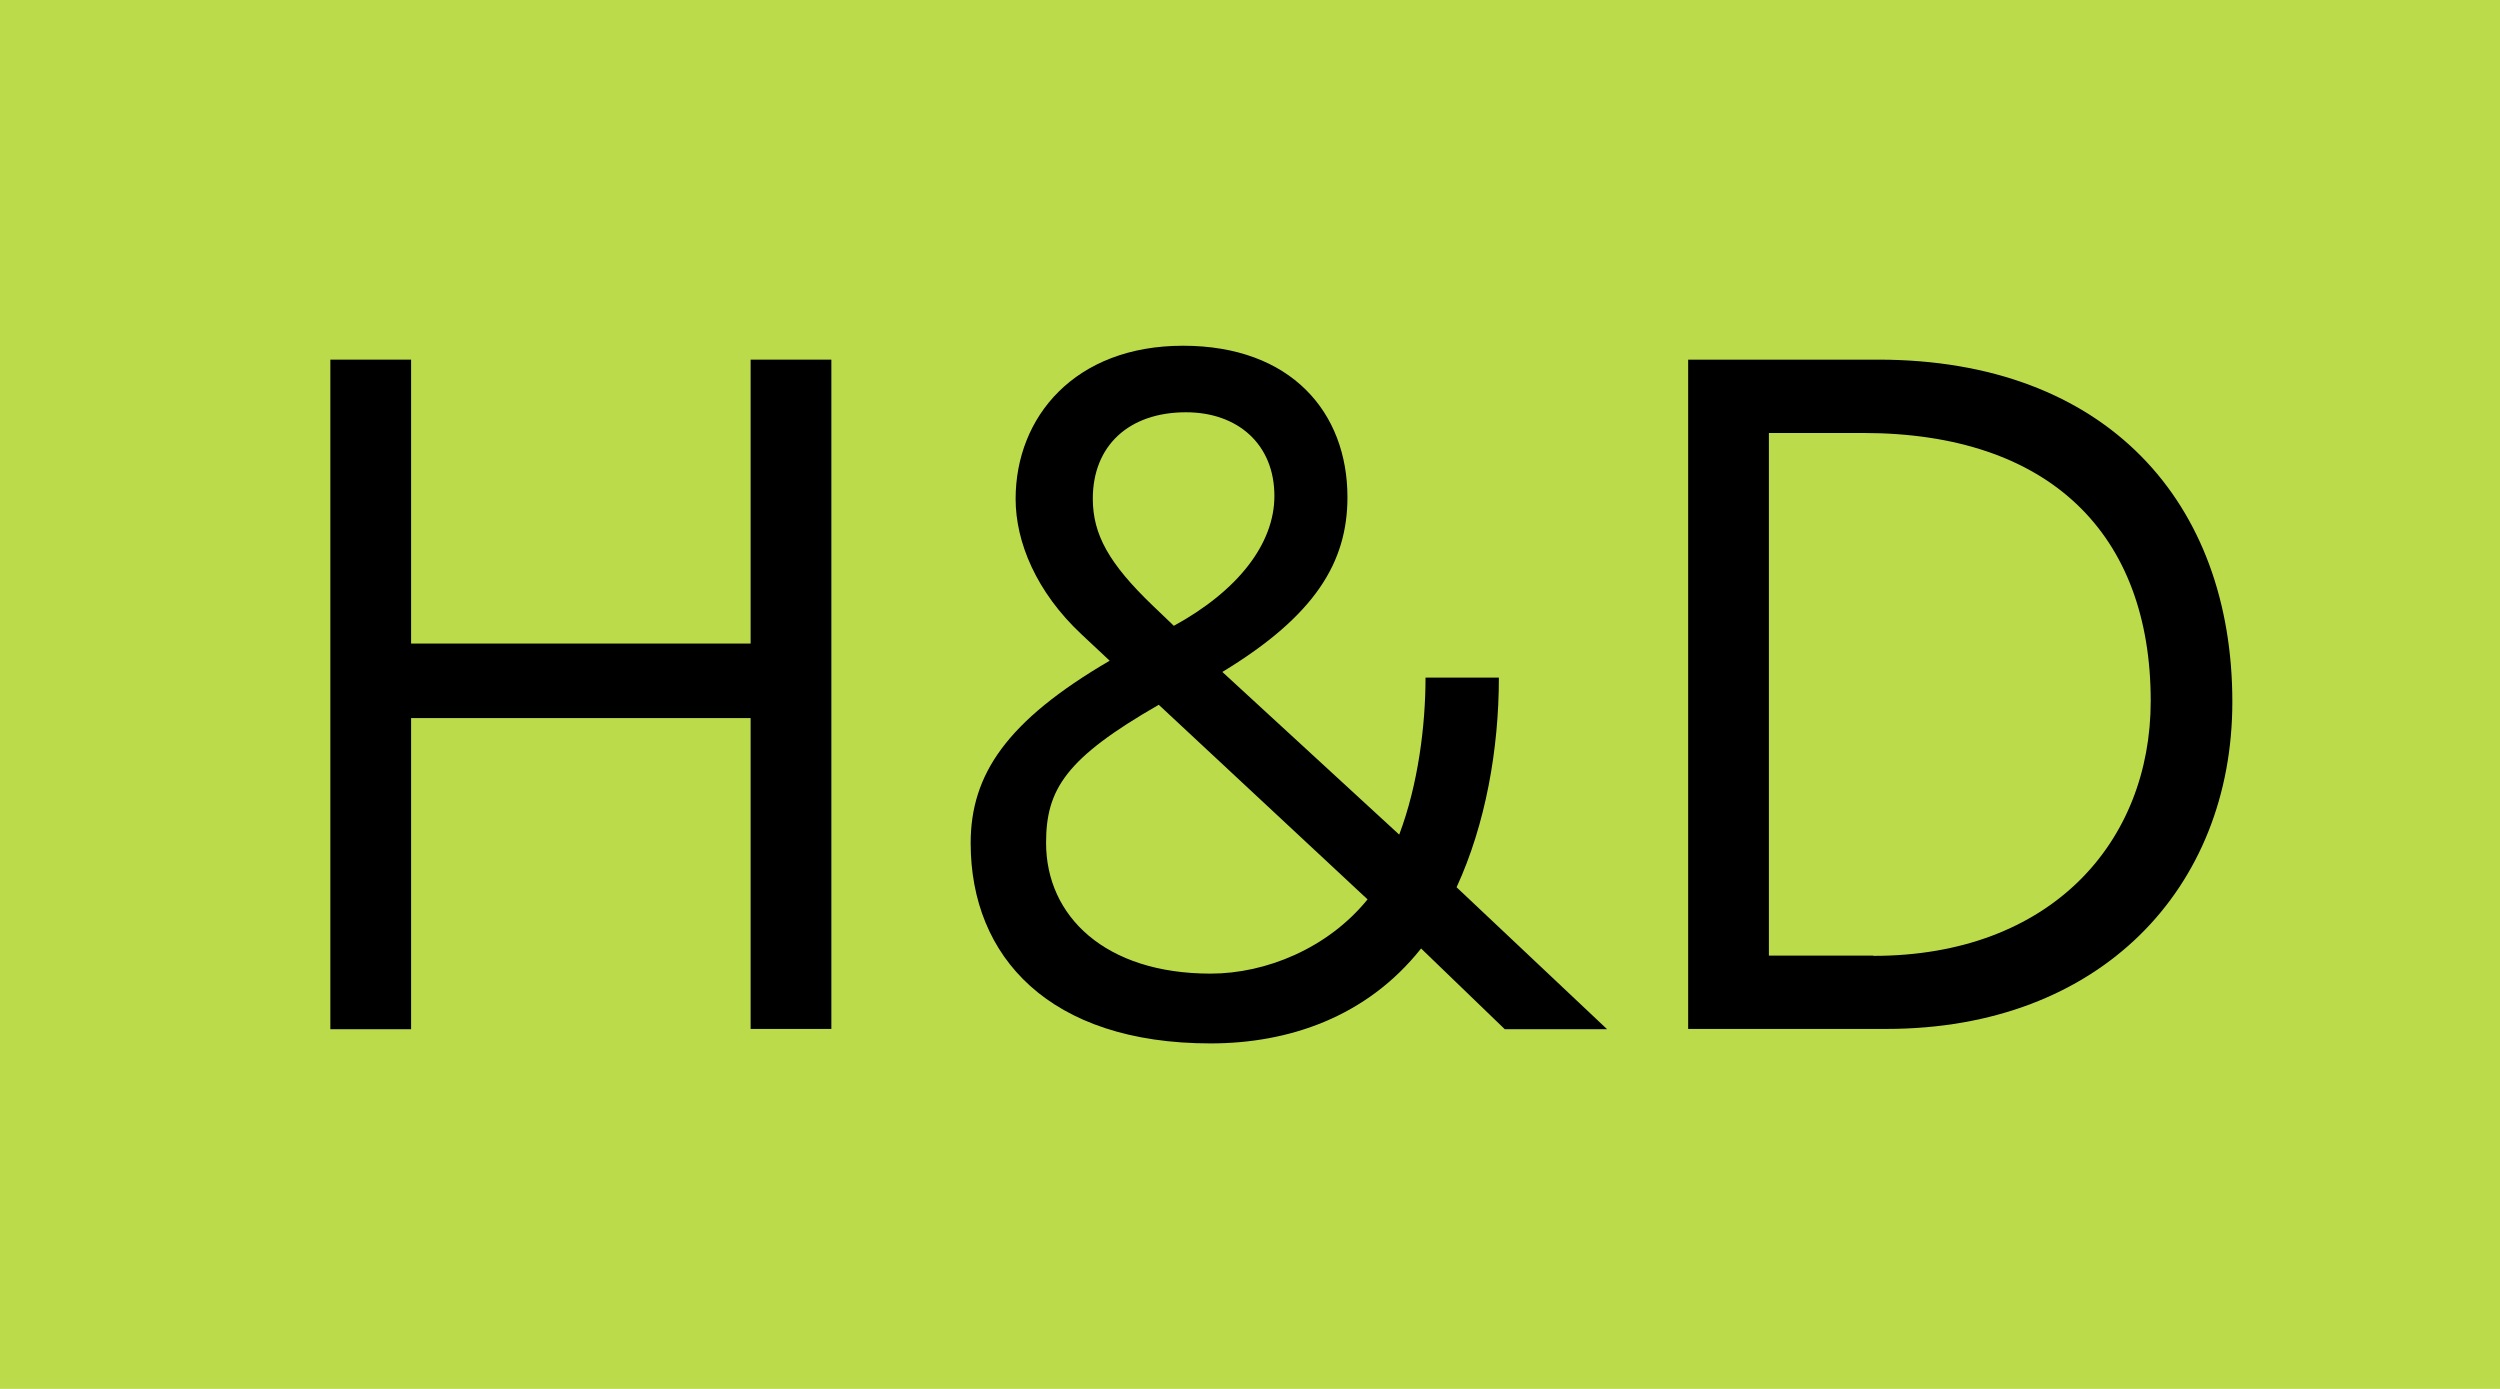 <?xml version="1.0" encoding="UTF-8"?>
<svg id="_レイヤー_6" data-name="レイヤー 6" xmlns="http://www.w3.org/2000/svg" viewBox="0 0 84.53 46.96">
  <defs>
    <style>
      .cls-1 {
        fill: #bcdb4b;
      }
    </style>
  </defs>
  <rect class="cls-1" y="0" width="84.53" height="46.96" transform="translate(84.53 46.96) rotate(180)"/>
  <g>
    <path d="m25.38,34.8v-10.52h-11.48v10.52h-2.73V12.16h2.73v9.6h11.48v-9.6h2.73v22.63h-2.73Z"/>
    <path d="m50.88,34.8l-2.83-2.73c-1.84,2.32-4.48,3.21-7.12,3.21-5.44,0-8.11-2.92-8.11-6.77,0-2.32,1.21-4.13,4.7-6.17l-.95-.89c-1.53-1.43-2.23-3.12-2.23-4.58,0-2.77,2-5.18,5.66-5.18s5.56,2.26,5.56,5.12c0,2.19-1.08,4-4.23,5.91l5.98,5.5c.64-1.69.89-3.69.89-5.31h2.48c0,2.42-.45,4.96-1.43,7.09l5.09,4.8h-3.46Zm-11.7-10.97c-3.15,1.81-3.81,2.86-3.81,4.67,0,2.48,2,4.42,5.56,4.42,1.88,0,3.97-.86,5.31-2.51l-7.06-6.58Zm.51-2.67c2.16-1.18,3.4-2.77,3.4-4.39,0-1.75-1.24-2.83-2.99-2.83-1.94,0-3.15,1.14-3.15,2.92,0,1.21.54,2.19,2.03,3.62l.7.67Z"/>
    <path d="m57.08,34.8V12.16h6.42c7.76,0,11.98,4.86,11.98,11.57,0,6.29-4.45,11.06-11.7,11.06h-6.71Zm6.26-2.48c6.01,0,9.38-3.85,9.38-8.62,0-5.63-3.4-9.06-9.73-9.06h-3.18v17.67h3.53Z"/>
  </g>
</svg>